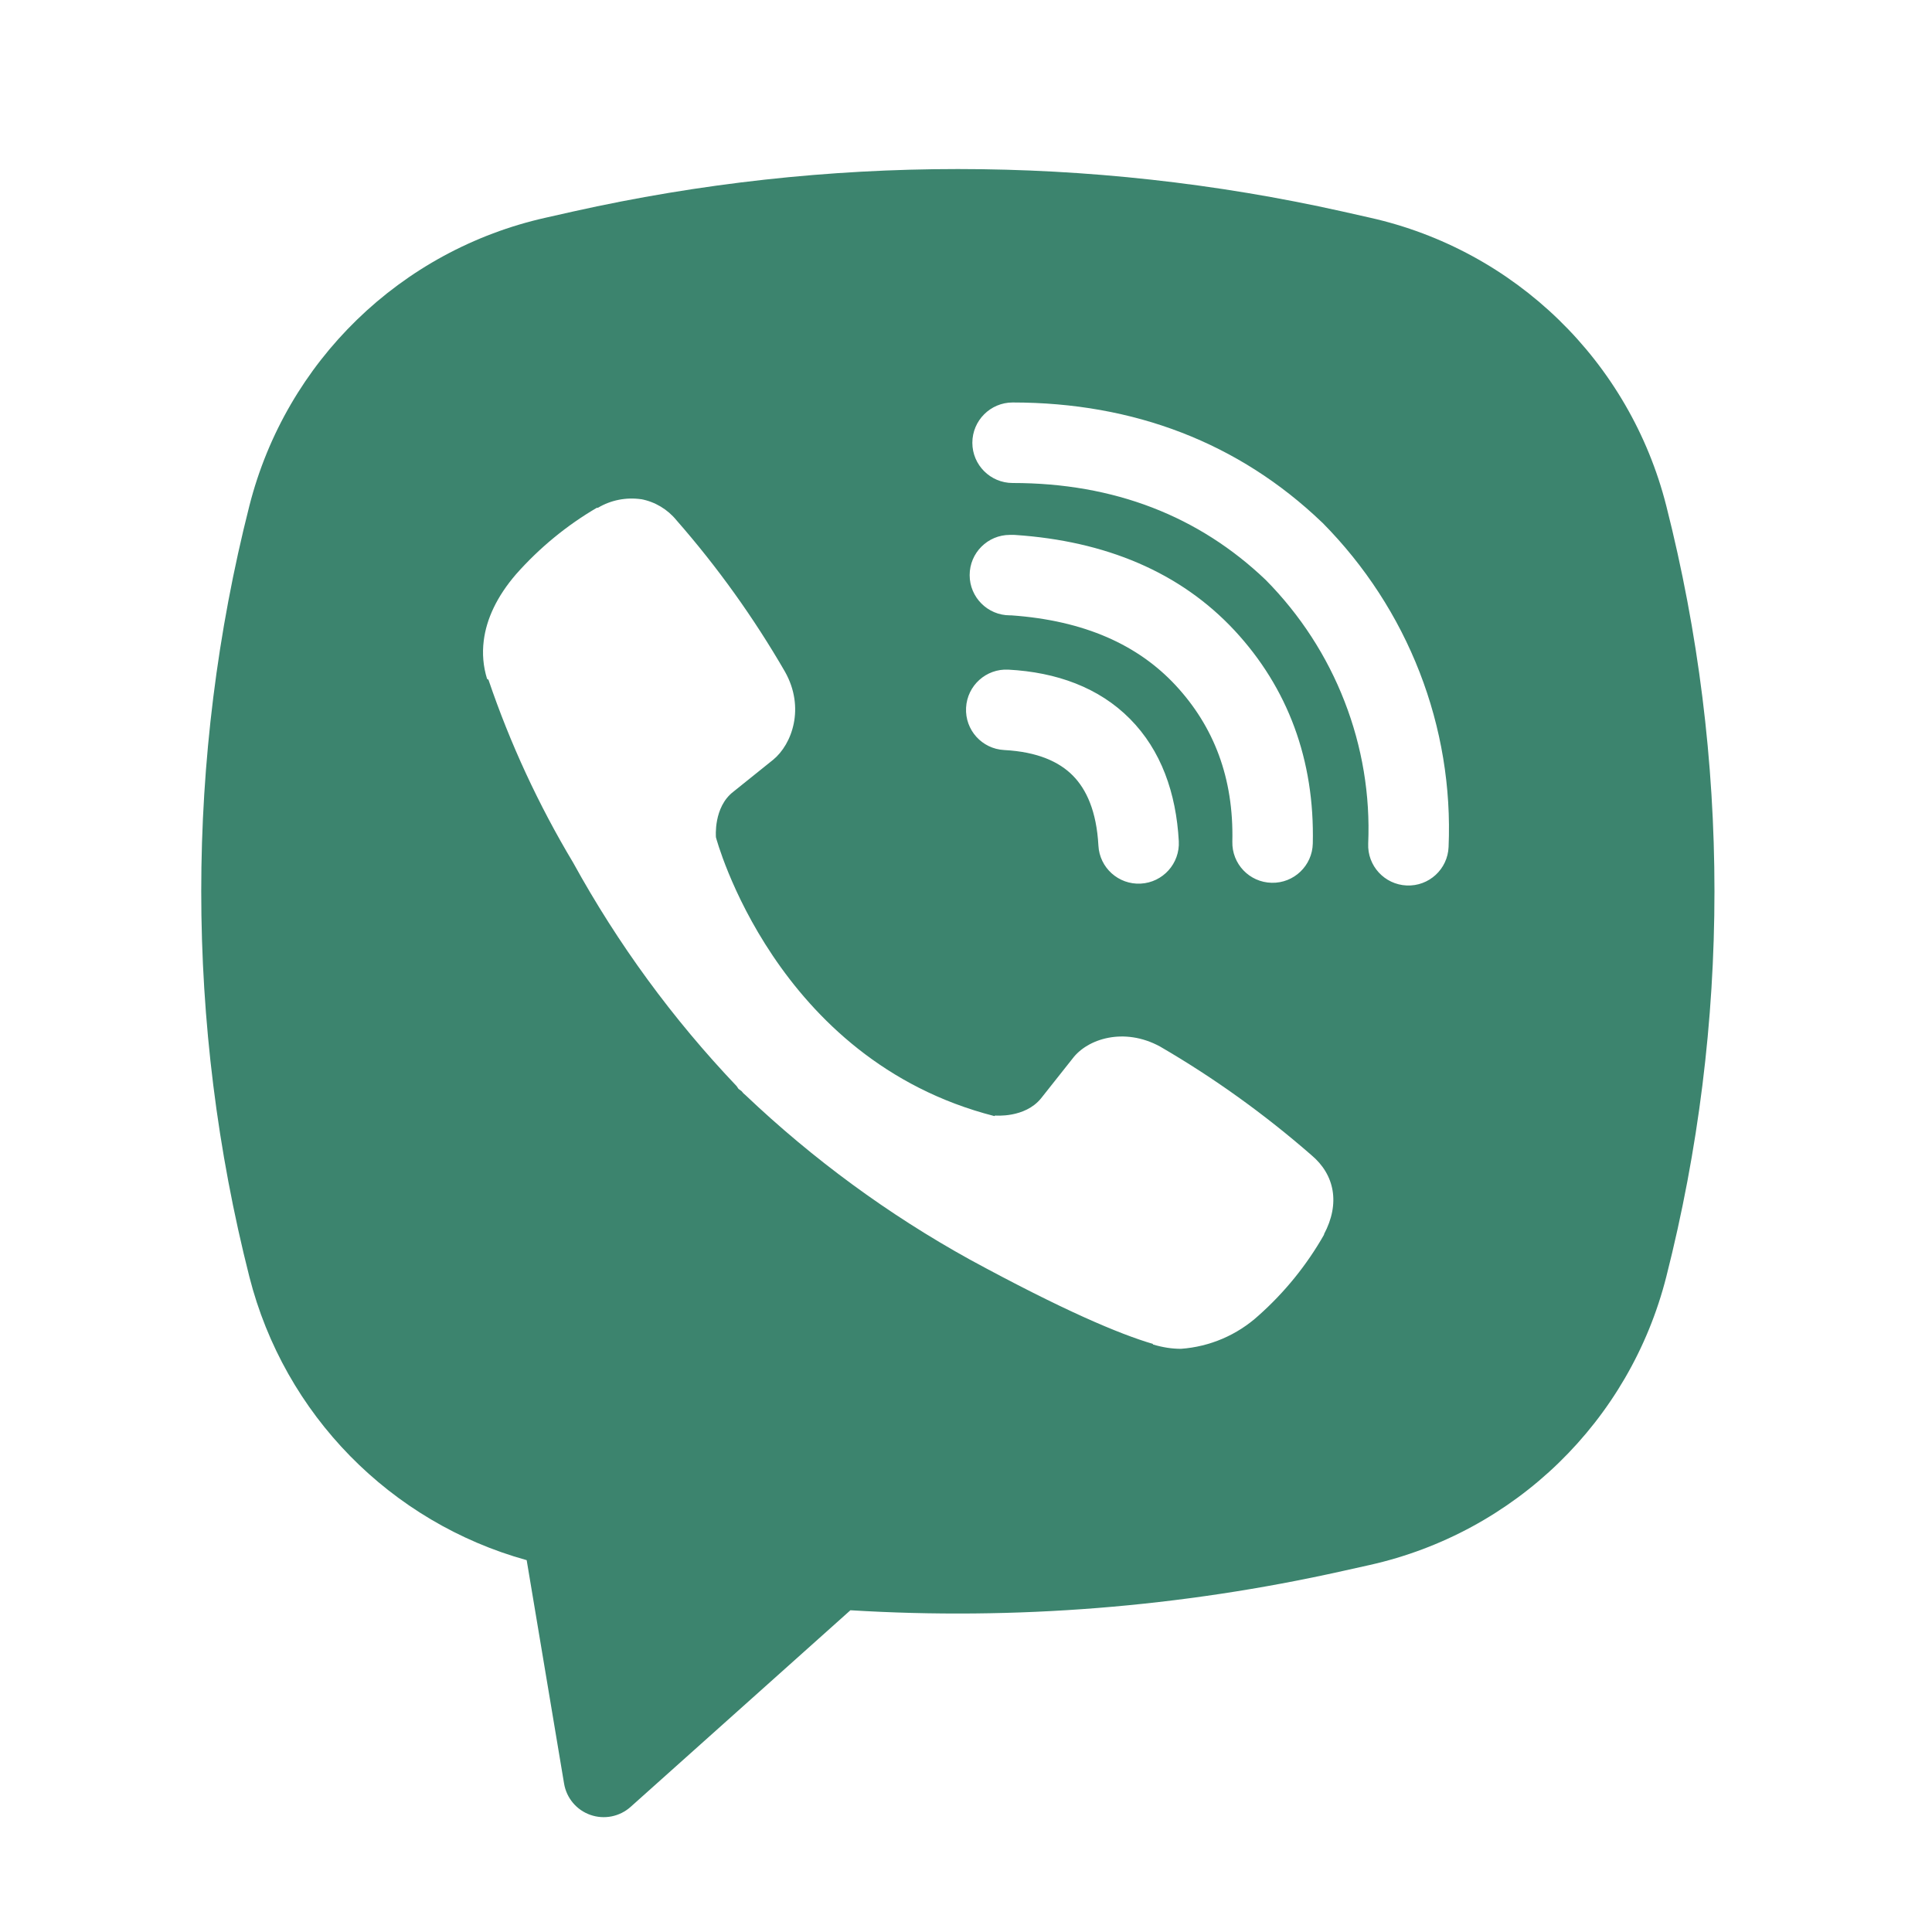 <?xml version="1.0" encoding="UTF-8"?> <svg xmlns="http://www.w3.org/2000/svg" width="28" height="28" viewBox="0 0 28 28" fill="none"><path fill-rule="evenodd" clip-rule="evenodd" d="M19.456 3.065C15.785 2.245 11.979 2.245 8.308 3.065L7.913 3.154C5.807 3.624 4.145 5.239 3.614 7.331C2.684 10.997 2.684 14.838 3.614 18.504C4.121 20.501 5.66 22.064 7.633 22.611L8.175 25.849C8.21 26.059 8.356 26.233 8.557 26.303C8.757 26.373 8.98 26.329 9.139 26.187L12.325 23.337C14.71 23.483 17.11 23.293 19.456 22.769L19.851 22.681C21.957 22.21 23.619 20.595 24.149 18.504C25.08 14.838 25.08 10.997 24.149 7.331C23.619 5.239 21.957 3.624 19.851 3.154L19.456 3.065ZM9.292 7.235C9.075 7.204 8.854 7.247 8.666 7.359H8.65C8.212 7.615 7.818 7.94 7.481 8.32C7.202 8.643 7.05 8.97 7.011 9.284C6.987 9.472 7.003 9.659 7.059 9.839L7.079 9.851C7.393 10.776 7.805 11.665 8.307 12.503C8.954 13.68 9.75 14.768 10.676 15.741L10.703 15.781L10.747 15.813L10.774 15.845L10.806 15.873C11.783 16.801 12.874 17.601 14.053 18.253C15.4 18.986 16.218 19.333 16.709 19.477V19.485C16.853 19.528 16.984 19.548 17.115 19.548C17.534 19.518 17.93 19.348 18.24 19.066C18.618 18.73 18.939 18.334 19.189 17.894V17.886C19.424 17.444 19.345 17.025 19.006 16.741C18.326 16.148 17.592 15.62 16.812 15.167C16.29 14.883 15.759 15.055 15.544 15.342L15.086 15.92C14.851 16.207 14.423 16.167 14.423 16.167L14.411 16.175C11.225 15.361 10.376 12.135 10.376 12.135C10.376 12.135 10.336 11.697 10.63 11.473L11.205 11.011C11.479 10.787 11.671 10.257 11.376 9.734C10.925 8.954 10.399 8.219 9.805 7.541C9.675 7.381 9.493 7.272 9.291 7.234L9.292 7.235ZM14.676 5.833C14.354 5.833 14.092 6.095 14.092 6.417C14.092 6.739 14.354 7 14.676 7C16.151 7 17.377 7.482 18.345 8.406C18.844 8.911 19.232 9.51 19.486 10.165C19.742 10.822 19.859 11.523 19.829 12.225C19.815 12.547 20.065 12.819 20.387 12.833C20.709 12.847 20.981 12.597 20.994 12.275C21.031 11.411 20.888 10.549 20.574 9.742C20.26 8.934 19.782 8.199 19.169 7.579L19.157 7.568C17.956 6.419 16.433 5.833 14.676 5.833ZM14.636 7.752C14.314 7.752 14.053 8.013 14.053 8.335C14.053 8.657 14.314 8.918 14.636 8.918H14.655C15.72 8.993 16.494 9.348 17.037 9.931C17.593 10.53 17.881 11.276 17.86 12.197C17.852 12.52 18.107 12.787 18.43 12.794C18.752 12.802 19.019 12.546 19.026 12.225C19.054 11.014 18.665 9.97 17.892 9.137L17.891 9.136C17.102 8.289 16.019 7.841 14.714 7.753L14.695 7.752H14.636ZM14.614 9.705C14.292 9.688 14.018 9.935 14.001 10.257C13.984 10.579 14.231 10.853 14.553 10.87C15.041 10.896 15.352 11.042 15.548 11.24C15.745 11.439 15.892 11.757 15.919 12.255C15.936 12.577 16.211 12.823 16.532 12.806C16.854 12.789 17.101 12.514 17.084 12.192C17.046 11.492 16.827 10.873 16.377 10.419C15.927 9.964 15.311 9.742 14.614 9.705Z" fill="#3C846E"></path></svg> 
